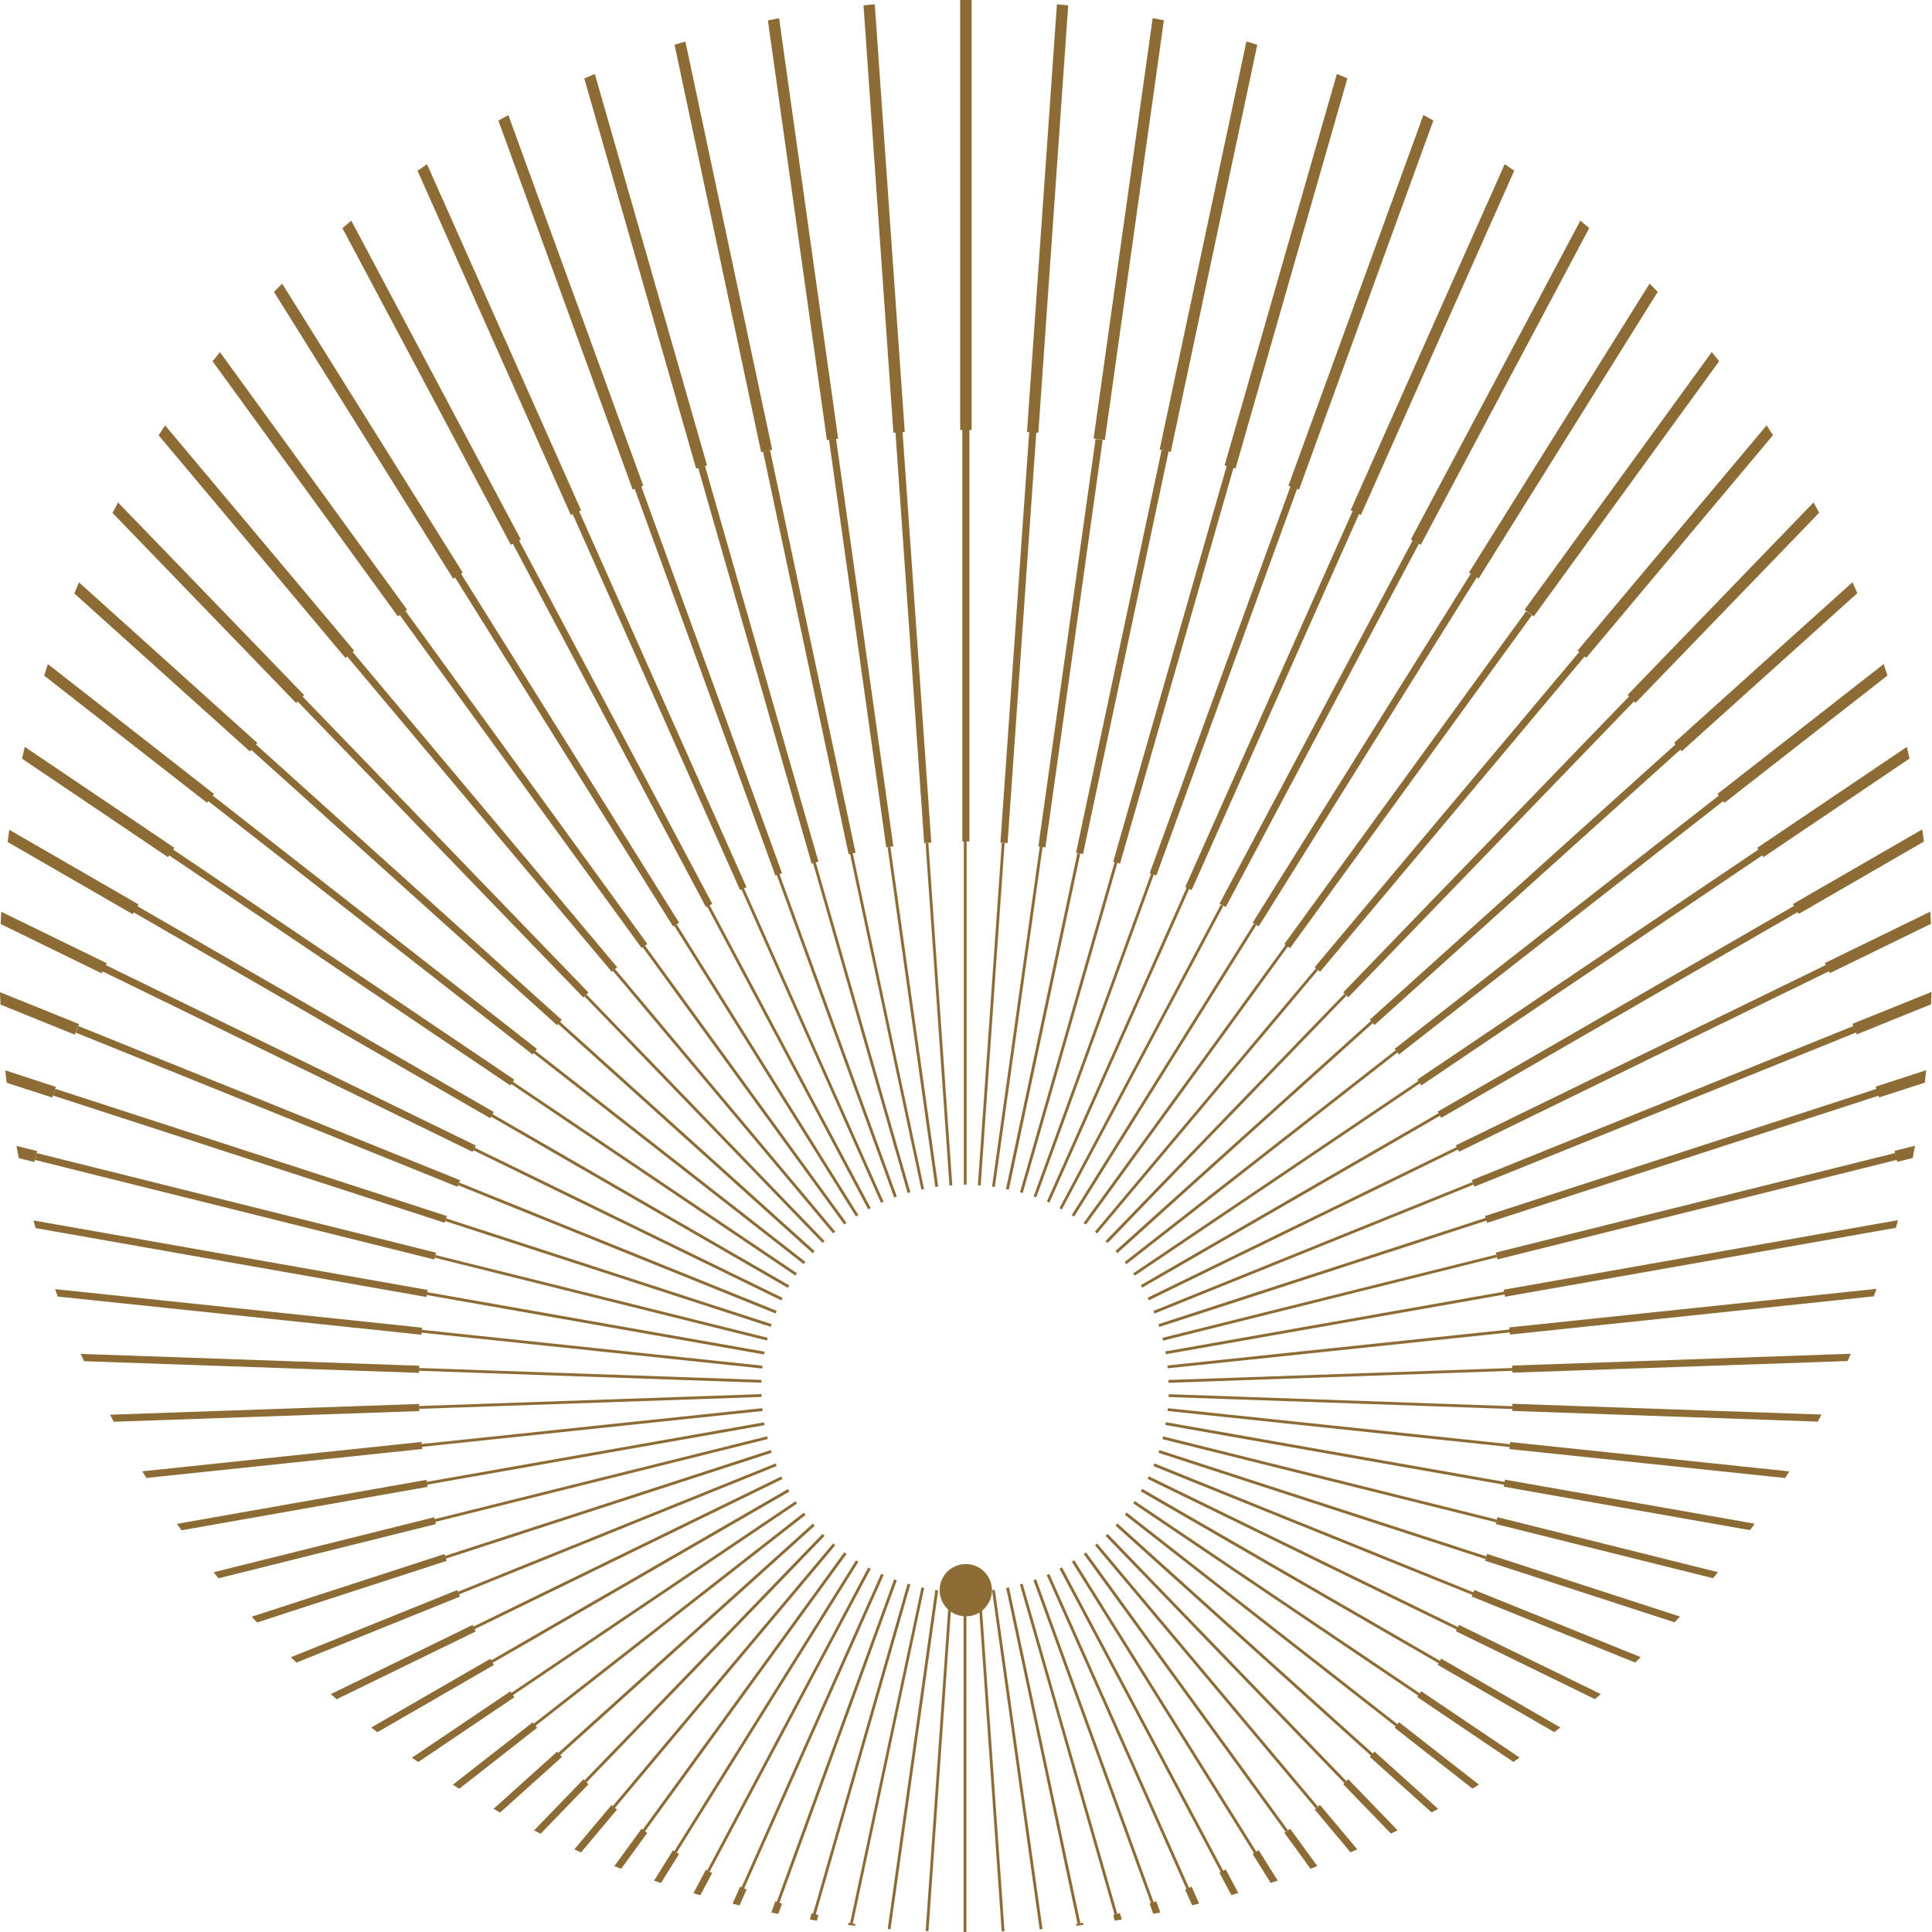 <?xml version="1.0" encoding="UTF-8"?> <svg xmlns="http://www.w3.org/2000/svg" width="40" height="40" viewBox="0 0 40 40" fill="none"><path fill-rule="evenodd" clip-rule="evenodd" d="M17.878 0.111L18.497 8.959C18.574 8.954 18.653 8.949 18.732 8.944L18.111 0.089C18.033 0.096 17.956 0.103 17.877 0.111H17.878ZM20.013 33.465C20.11 33.462 20.201 33.434 20.278 33.386L20.739 39.986H20.797L20.333 33.347C20.456 33.247 20.537 33.095 20.537 32.924C20.537 32.626 20.296 32.382 19.996 32.382C19.696 32.382 19.454 32.624 19.454 32.924C19.454 33.081 19.523 33.225 19.631 33.323L19.165 39.981H19.223L19.686 33.367C19.763 33.42 19.852 33.455 19.95 33.462V40H19.992H20.008V33.463L20.013 33.465ZM19.997 0C20.037 0 20.076 0 20.116 0V8.902C20.083 8.902 20.05 8.902 20.018 8.902C20.035 8.902 20.054 8.902 20.071 8.902V17.421C20.047 17.421 20.025 17.421 20.001 17.421H20.013V24.527H19.982H19.955V17.421H19.924V8.902H19.977C19.944 8.902 19.912 8.902 19.879 8.902V0C19.919 0 19.958 0 19.997 0ZM21.883 0.089C21.962 0.096 22.039 0.103 22.116 0.111L21.498 8.959C21.421 8.954 21.342 8.949 21.263 8.944L21.882 0.089H21.883ZM23.865 0.375C23.942 0.391 24.02 0.406 24.097 0.421L22.875 9.111C22.798 9.099 22.721 9.089 22.642 9.079L23.865 0.375ZM25.805 0.858C25.88 0.88 25.955 0.904 26.031 0.927L24.239 9.358C24.162 9.341 24.086 9.324 24.009 9.308L25.806 0.858H25.805ZM27.678 1.53C27.752 1.561 27.824 1.591 27.896 1.622L25.58 9.701L25.537 9.689L23.189 17.88L23.134 17.865L21.174 24.701L21.118 24.684L23.077 17.849L23.048 17.841L25.397 9.649L25.354 9.637L27.678 1.531V1.53ZM29.468 2.381C29.539 2.419 29.607 2.456 29.676 2.496L26.896 10.136L26.855 10.12L23.941 18.127L23.888 18.106L21.455 24.79L21.4 24.77L23.833 18.087L23.804 18.077L26.718 10.071L26.676 10.055L29.47 2.381H29.468ZM31.154 3.399C31.221 3.443 31.286 3.489 31.351 3.534L28.177 10.662L28.137 10.643L24.672 18.427C24.655 18.418 24.638 18.411 24.621 18.403L21.727 24.9L21.674 24.876L24.568 18.379L24.539 18.367L28.004 10.583L27.963 10.566L31.154 3.397V3.399ZM32.72 4.567C32.782 4.618 32.843 4.671 32.903 4.723L29.417 11.278C29.349 11.241 29.278 11.205 29.21 11.169L32.72 4.567ZM34.152 5.87C34.208 5.927 34.265 5.985 34.321 6.043L30.613 11.979C30.546 11.938 30.481 11.897 30.414 11.854L34.154 5.87H34.152ZM35.44 7.289C35.491 7.352 35.541 7.416 35.593 7.479L31.755 12.762C31.692 12.716 31.629 12.669 31.565 12.623L35.44 7.29V7.289ZM36.574 8.805C36.62 8.872 36.665 8.942 36.709 9.009L32.841 13.62L32.802 13.587L32.807 13.593L27.331 20.119C27.293 20.087 27.257 20.056 27.219 20.025L32.696 13.498L32.8 13.586C32.754 13.546 32.709 13.509 32.663 13.469L36.576 8.806L36.574 8.805ZM37.547 10.4C37.586 10.472 37.626 10.543 37.663 10.617L33.862 14.552L33.831 14.521L27.915 20.648C27.881 20.614 27.845 20.58 27.81 20.546L33.729 14.418C33.748 14.437 33.766 14.456 33.787 14.475C33.758 14.446 33.729 14.416 33.698 14.387L37.55 10.4H37.547ZM38.355 12.054C38.388 12.13 38.421 12.207 38.453 12.282L34.818 15.554L34.789 15.521L28.458 21.222L28.419 21.178L28.422 21.183L23.134 25.945L23.095 25.9L28.383 21.138L28.358 21.113L34.69 15.412L34.661 15.379L38.354 12.054H38.355ZM39 13.748C39.025 13.827 39.051 13.906 39.077 13.987L35.704 16.621L35.676 16.587L28.963 21.832L28.931 21.791L23.322 26.173L23.286 26.127L28.895 21.745L28.872 21.717L35.586 16.472L35.558 16.438L38.998 13.75L39 13.748ZM39.479 15.46C39.498 15.542 39.515 15.624 39.534 15.706L36.512 17.745L36.488 17.709L29.426 22.473L29.397 22.43L23.495 26.411L23.463 26.363L29.364 22.382L29.343 22.353L36.406 17.589L36.382 17.553L39.481 15.463L39.479 15.46ZM39.798 17.174C39.81 17.258 39.822 17.341 39.832 17.424L37.24 18.922L37.218 18.884L29.838 23.144L29.813 23.1L23.648 26.659L23.619 26.608L29.784 23.048L29.765 23.016L37.143 18.756L37.12 18.718L39.796 17.173L39.798 17.174ZM39.966 18.872C39.971 18.958 39.974 19.042 39.978 19.127L37.886 20.148L37.862 20.099L37.867 20.109L30.209 23.845L30.186 23.8L23.787 26.921L23.761 26.868L30.161 23.747L30.178 23.781L30.143 23.713L37.802 19.979L37.782 19.939L39.966 18.874V18.872ZM39.99 20.537C39.988 20.623 39.983 20.708 39.979 20.794L38.441 21.416C38.412 21.342 38.383 21.27 38.352 21.198L39.99 20.537ZM39.88 22.157C39.871 22.243 39.861 22.329 39.851 22.415L38.905 22.721C38.881 22.646 38.857 22.572 38.834 22.498L39.88 22.157ZM39.649 23.721C39.633 23.805 39.618 23.891 39.601 23.975L39.279 24.055C39.26 23.98 39.243 23.903 39.224 23.828L39.651 23.721H39.649ZM39.294 25.265C39.281 25.316 39.267 25.369 39.251 25.421L31.159 26.848L31.151 26.801L24.138 28.038L24.127 27.98L31.14 26.743L31.134 26.702L39.294 25.263V25.265ZM38.849 26.687C38.83 26.738 38.813 26.789 38.796 26.839L31.264 27.631L31.259 27.586L24.177 28.329L24.17 28.271L31.252 27.526L31.247 27.483L38.847 26.685L38.849 26.687ZM38.318 28.03C38.296 28.079 38.275 28.129 38.253 28.179L31.313 28.42C31.313 28.37 31.31 28.323 31.308 28.273L38.318 28.028V28.03ZM37.711 29.289C37.686 29.337 37.662 29.385 37.636 29.433L31.308 29.212C31.31 29.164 31.312 29.114 31.313 29.064L37.711 29.287V29.289ZM37.045 30.462C37.016 30.508 36.987 30.555 36.959 30.601L31.25 30.001L31.255 29.959L24.174 29.213L24.18 29.155L31.262 29.9L31.267 29.856L37.048 30.464L37.045 30.462ZM36.327 31.548C36.297 31.593 36.264 31.637 36.231 31.68L31.134 30.781L31.14 30.74L24.127 29.503L24.138 29.445L31.151 30.681L31.159 30.635L36.327 31.546V31.548ZM35.569 32.55C35.534 32.591 35.502 32.634 35.467 32.675L30.967 31.553C30.979 31.505 30.991 31.459 31.002 31.411L35.569 32.55ZM34.781 33.47C34.745 33.51 34.707 33.549 34.671 33.588L30.745 32.312C30.76 32.266 30.776 32.22 30.789 32.172L34.781 33.468V33.47ZM33.969 34.309C33.931 34.347 33.893 34.385 33.854 34.421L30.469 33.054C30.488 33.009 30.507 32.963 30.524 32.919L33.969 34.309ZM33.143 35.073C33.103 35.108 33.062 35.144 33.021 35.178L30.142 33.773L30.159 33.739L23.759 30.618L23.785 30.565L30.185 33.686L30.207 33.641L33.141 35.073H33.143ZM32.305 35.766C32.264 35.798 32.221 35.831 32.178 35.861L29.765 34.469L29.784 34.436L23.619 30.877L23.648 30.825L29.813 34.385L29.838 34.34L32.303 35.764L32.305 35.766ZM31.462 36.389C31.42 36.42 31.377 36.449 31.332 36.478L29.342 35.135L29.362 35.106L23.461 31.125L23.494 31.077L29.395 35.058L29.424 35.015L31.462 36.389ZM30.618 36.949C30.573 36.977 30.531 37.004 30.486 37.031L28.874 35.771L28.896 35.743L23.288 31.361L23.324 31.315L28.932 35.697L28.965 35.656L30.62 36.949H30.618ZM29.775 37.449C29.731 37.475 29.684 37.501 29.64 37.525L28.36 36.374L28.383 36.348L23.095 31.586L23.134 31.541L28.422 36.303L28.458 36.264L29.773 37.449H29.775ZM28.936 37.895C28.89 37.917 28.843 37.941 28.799 37.963L27.809 36.939C27.845 36.905 27.879 36.87 27.913 36.836L28.936 37.895ZM28.102 38.289C28.055 38.309 28.007 38.33 27.961 38.35L27.218 37.463C27.255 37.432 27.293 37.4 27.329 37.369L28.102 38.289ZM27.274 38.635C27.228 38.654 27.18 38.671 27.132 38.69L26.592 37.946C26.632 37.917 26.671 37.888 26.711 37.861L27.274 38.635ZM26.452 38.936C26.404 38.952 26.356 38.969 26.308 38.984L25.935 38.385L25.962 38.367L22.192 32.334L22.241 32.303L26.012 38.337L25.962 38.367C25.995 38.347 26.027 38.326 26.06 38.306L26.452 38.934V38.936ZM25.637 39.193C25.589 39.207 25.541 39.222 25.493 39.236L25.248 38.775L25.275 38.76L21.936 32.478L21.988 32.451L25.326 38.732L25.284 38.755C25.314 38.739 25.345 38.722 25.378 38.705L25.637 39.191V39.193ZM24.826 39.412C24.778 39.424 24.73 39.436 24.683 39.448L24.535 39.12L24.564 39.108L21.671 32.61L21.724 32.586L24.617 39.084L24.588 39.097C24.616 39.085 24.643 39.073 24.671 39.061L24.828 39.414L24.826 39.412ZM24.023 39.596C23.975 39.606 23.925 39.615 23.877 39.623L23.8 39.411L23.829 39.401L21.397 32.718L21.452 32.697L23.884 39.382L23.937 39.363L24.023 39.597V39.596ZM23.225 39.741C23.177 39.75 23.127 39.758 23.079 39.765L23.047 39.651L23.076 39.642L21.116 32.805L21.172 32.79L23.132 39.625L23.187 39.609L23.225 39.741ZM22.432 39.854C22.384 39.859 22.334 39.866 22.284 39.871L22.277 39.837C22.325 39.827 22.373 39.817 22.421 39.806L22.432 39.854ZM21.584 39.94L21.525 39.945L20.539 32.925L20.597 32.917L21.584 39.94ZM18.437 39.944C18.418 39.944 18.398 39.94 18.379 39.938L19.365 32.919L19.424 32.927L18.437 39.944ZM17.706 39.871C17.657 39.866 17.608 39.861 17.558 39.854L17.568 39.806C17.616 39.817 17.664 39.829 17.712 39.837L17.706 39.871ZM16.912 39.765C16.864 39.758 16.815 39.75 16.767 39.741L16.804 39.609L16.834 39.618L18.791 32.79L18.848 32.805L16.89 39.633L16.945 39.649L16.912 39.764V39.765ZM16.114 39.625C16.066 39.615 16.016 39.606 15.969 39.597L16.054 39.363L16.083 39.373L18.512 32.699L18.567 32.72L16.138 39.394L16.191 39.412L16.114 39.625ZM15.311 39.45L15.167 39.414L15.324 39.061L15.354 39.073L18.242 32.586L18.295 32.61L15.407 39.097L15.362 39.078C15.395 39.092 15.427 39.106 15.458 39.121L15.311 39.45ZM14.5 39.239C14.453 39.226 14.405 39.21 14.357 39.197L14.615 38.71C14.658 38.734 14.703 38.756 14.745 38.779L14.5 39.239ZM13.685 38.986C13.637 38.971 13.589 38.955 13.541 38.938L13.933 38.309C13.975 38.335 14.016 38.361 14.059 38.386L13.685 38.984V38.986ZM12.861 38.691C12.813 38.672 12.767 38.655 12.719 38.636L13.283 37.862L13.401 37.948L12.861 38.691ZM12.03 38.352C11.984 38.332 11.936 38.311 11.89 38.29L12.662 37.371C12.7 37.403 12.736 37.434 12.774 37.465L12.03 38.352ZM11.194 37.965C11.148 37.943 11.102 37.919 11.057 37.897L12.08 36.838C12.114 36.872 12.15 36.906 12.184 36.941L11.194 37.965ZM10.353 37.526C10.309 37.501 10.262 37.477 10.218 37.451L11.535 36.266L11.564 36.298L11.559 36.291L16.83 31.545L16.869 31.589L11.599 36.336L11.635 36.375L10.355 37.526H10.353ZM9.507 37.033C9.463 37.006 9.418 36.978 9.375 36.951L11.03 35.658L11.052 35.685L16.642 31.319L16.678 31.365L11.088 35.731L11.121 35.772L9.509 37.033H9.507ZM8.659 36.48C8.616 36.451 8.574 36.42 8.529 36.391L10.567 35.017L10.588 35.048L16.469 31.082L16.501 31.13L10.62 35.096L10.65 35.139L8.659 36.481V36.48ZM7.813 35.863C7.772 35.831 7.729 35.8 7.686 35.767L10.151 34.344L10.17 34.376L16.313 30.83L16.342 30.882L10.199 34.428L10.225 34.472L7.811 35.865L7.813 35.863ZM6.97 35.18C6.929 35.145 6.89 35.109 6.849 35.075L9.783 33.643L9.8 33.677L16.176 30.568L16.201 30.621L9.827 33.73L9.815 33.708L9.85 33.777L6.97 35.181V35.18ZM6.138 34.422C6.1 34.385 6.061 34.349 6.023 34.311L9.468 32.92C9.487 32.967 9.505 33.011 9.523 33.056L6.138 34.422ZM5.321 33.59C5.285 33.551 5.247 33.511 5.211 33.472L9.202 32.175L9.228 32.254L9.214 32.213L15.958 30.022L15.977 30.078L9.233 32.269L9.248 32.316L5.322 33.592L5.321 33.59ZM4.524 32.677C4.49 32.636 4.457 32.593 4.423 32.552L8.99 31.413C9.002 31.461 9.012 31.509 9.024 31.555L4.524 32.677ZM3.758 31.682C3.726 31.637 3.695 31.594 3.662 31.55L8.83 30.639L8.837 30.68L15.819 29.448L15.83 29.506L8.846 30.738L8.854 30.784L3.757 31.683L3.758 31.682ZM3.032 30.601C3.003 30.555 2.974 30.508 2.946 30.462L8.728 29.854L8.731 29.897L15.782 29.155L15.789 29.213L8.738 29.955L8.743 30L3.034 30.599L3.032 30.601ZM2.354 29.434C2.328 29.386 2.302 29.338 2.278 29.29L8.676 29.068C8.676 29.117 8.68 29.165 8.681 29.215L2.354 29.436V29.434ZM1.737 28.18C1.715 28.131 1.694 28.081 1.672 28.031L8.681 28.276C8.68 28.324 8.678 28.374 8.676 28.424L1.737 28.182V28.18ZM1.194 26.843C1.175 26.791 1.158 26.74 1.141 26.69L8.741 27.488L8.736 27.533L15.787 28.275L15.78 28.333L8.729 27.591L8.724 27.634L1.192 26.843H1.194ZM0.737 25.424C0.721 25.373 0.709 25.32 0.694 25.268L8.854 26.707L8.846 26.753L15.83 27.985L15.819 28.043L8.836 26.812L8.829 26.853L0.737 25.426V25.424ZM0.389 23.978C0.372 23.895 0.356 23.809 0.341 23.725L0.767 23.831C0.749 23.907 0.73 23.984 0.713 24.059L0.391 23.978H0.389ZM0.139 22.418C0.128 22.332 0.118 22.247 0.11 22.161L1.156 22.502C1.132 22.576 1.108 22.651 1.084 22.724L0.139 22.418ZM0.01 20.799C0.007 20.713 0.003 20.628 0 20.542L1.638 21.203C1.609 21.275 1.578 21.347 1.549 21.421L0.01 20.799ZM0.014 19.132C0.017 19.047 0.021 18.963 0.026 18.877L2.21 19.943L2.191 19.982L9.85 23.716L9.827 23.761L16.201 26.87L16.176 26.923L9.8 23.814L9.783 23.848L2.124 20.112L2.129 20.102L2.105 20.152L0.014 19.131V19.132ZM0.158 17.43C0.168 17.346 0.182 17.262 0.192 17.18L2.868 18.725L2.845 18.762L10.223 23.023L10.197 23.067L16.34 26.613L16.311 26.664L10.168 23.119L10.149 23.151L2.77 18.891L2.748 18.928L0.156 17.431L0.158 17.43ZM0.457 15.71C0.476 15.628 0.493 15.545 0.512 15.463L3.611 17.553L3.585 17.589L10.648 22.353L10.619 22.396L16.5 26.361L16.467 26.409L10.586 22.444L10.566 22.474L3.503 17.711L3.479 17.747L0.457 15.708V15.71ZM0.915 13.988C0.94 13.909 0.966 13.831 0.992 13.75L4.431 16.438L4.404 16.472L11.117 21.717L11.085 21.758L16.674 26.125L16.638 26.171L11.049 21.805L11.027 21.832L4.313 16.587L4.286 16.621L0.913 13.987L0.915 13.988ZM1.538 12.286C1.571 12.209 1.603 12.133 1.636 12.058L5.329 15.383L5.3 15.415L11.631 21.116L11.595 21.155L16.866 25.902L16.827 25.947L11.556 21.2L11.534 21.226L5.202 15.525L5.173 15.557L1.538 12.286ZM2.328 10.62C2.367 10.549 2.405 10.475 2.444 10.403L6.297 14.391C6.268 14.42 6.237 14.449 6.208 14.478C6.227 14.459 6.246 14.441 6.266 14.422L12.183 20.549C12.147 20.583 12.113 20.617 12.078 20.652L6.162 14.524L6.131 14.555L2.33 10.62H2.328ZM3.284 9.012C3.328 8.944 3.373 8.875 3.419 8.808L7.332 13.471C7.272 13.521 7.212 13.572 7.152 13.622L3.284 9.012ZM4.401 7.481C4.452 7.417 4.502 7.354 4.553 7.29L8.428 12.623C8.365 12.669 8.301 12.716 8.238 12.762L4.401 7.479V7.481ZM5.672 6.045C5.728 5.987 5.783 5.929 5.841 5.872L9.581 11.856C9.514 11.897 9.447 11.938 9.382 11.981L5.673 6.045H5.672ZM7.09 4.724C7.152 4.673 7.212 4.62 7.273 4.569L10.783 11.17C10.713 11.206 10.645 11.242 10.576 11.28L7.09 4.724ZM8.644 3.536C8.709 3.491 8.774 3.445 8.841 3.4L12.032 10.569L11.991 10.586L15.456 18.37L15.402 18.394H15.405L18.293 24.879L18.24 24.903L15.352 18.416L15.323 18.428L11.857 10.645C11.844 10.65 11.83 10.656 11.818 10.662L8.644 3.534V3.536ZM10.317 2.498C10.386 2.46 10.456 2.42 10.525 2.383L13.319 10.057L13.277 10.072L16.191 18.079L16.138 18.098L18.567 24.771L18.512 24.792L16.083 18.118L16.054 18.129L13.14 10.122L13.099 10.137L10.319 2.498H10.317ZM12.097 1.624C12.169 1.593 12.243 1.562 12.315 1.531L14.639 9.637L14.596 9.649L16.945 17.841L16.89 17.856L18.848 24.684L18.791 24.7L16.834 17.872L16.804 17.88L14.456 9.69L14.413 9.702L12.097 1.624ZM13.964 0.928C14.04 0.904 14.115 0.882 14.19 0.86L15.987 9.31C15.91 9.326 15.835 9.343 15.758 9.36L13.966 0.928H13.964ZM15.898 0.423C15.975 0.408 16.052 0.392 16.13 0.377L17.353 9.081C17.276 9.091 17.197 9.101 17.12 9.113L15.898 0.423ZM20.832 32.877L22.31 39.832L22.368 39.82L20.89 32.865L20.832 32.877ZM22.438 32.175L26.62 37.931L26.668 37.897L22.486 32.141L22.438 32.175ZM22.671 31.995L27.245 37.446L27.29 37.408L22.716 31.957L22.671 31.995ZM22.891 31.8L27.834 36.918L27.877 36.877L22.933 31.759L22.891 31.8ZM23.881 30.354L30.483 33.021L30.505 32.967L23.903 30.299L23.881 30.354ZM23.984 30.078L30.757 32.28L30.776 32.223L24.002 30.022L23.984 30.078ZM24.067 29.796L30.978 31.519L30.991 31.462L24.081 29.739L24.067 29.796ZM24.194 28.924L31.31 29.172V29.114L24.196 28.866V28.924H24.194ZM24.196 28.629L31.312 28.381V28.323L24.192 28.571V28.629H24.194H24.196ZM24.079 27.756L30.99 26.032L30.976 25.976L24.066 27.699L24.079 27.756ZM24.001 27.473L30.774 25.272L30.789 25.318L38.893 22.685L38.849 22.545L30.745 25.177L30.757 25.215L23.984 27.416L24.002 27.473H24.001ZM23.903 27.195L30.505 24.528L30.483 24.474L23.881 27.141L23.903 27.195ZM22.932 25.736L27.875 20.617L27.833 20.576L22.889 25.695L22.932 25.736ZM22.714 25.537L27.288 20.087L27.243 20.049L22.67 25.5L22.714 25.537ZM22.483 25.354L26.664 19.598L26.709 19.631L31.716 12.739L31.598 12.654L26.591 19.545L26.616 19.564L22.435 25.32L22.483 25.354ZM22.24 25.188L26.01 19.155L25.96 19.124L22.19 25.157L22.24 25.188ZM21.986 25.039L25.326 18.759L25.275 18.732L21.935 25.013L21.986 25.041V25.039ZM20.887 24.629L22.365 17.675L22.306 17.663L20.828 24.617L20.885 24.629H20.887ZM20.597 24.576L21.585 17.538L21.644 17.546L22.829 9.11L22.683 9.089L21.498 17.526L21.527 17.529L20.539 24.568L20.597 24.576ZM20.304 24.544L20.799 17.455L20.741 17.452L20.246 24.54L20.304 24.544ZM19.716 24.54L19.221 17.454L19.163 17.457L19.658 24.544L19.716 24.54ZM19.424 24.568L18.435 17.534L18.377 17.543L19.365 24.576L19.424 24.568ZM19.132 24.616L17.656 17.668L17.608 17.678C17.644 17.669 17.678 17.663 17.714 17.656L15.943 9.322C15.895 9.332 15.847 9.343 15.799 9.353L17.57 17.687L17.599 17.68L19.076 24.628L19.132 24.616ZM18.026 25.01L14.692 18.742L14.641 18.769L17.974 25.037L18.026 25.01ZM17.77 25.155L14.009 19.136L13.959 19.167L17.721 25.186L17.77 25.155ZM17.526 25.318L13.354 19.578L13.306 19.612L17.478 25.352L17.526 25.318ZM17.293 25.498L12.733 20.062L12.688 20.1L17.248 25.535L17.293 25.498ZM17.072 25.693L12.143 20.59L12.102 20.631L17.03 25.734L17.072 25.693ZM16.08 27.139L9.504 24.482L9.481 24.537L16.058 27.194L16.08 27.139ZM15.977 27.415L9.233 25.224L9.214 25.28L15.958 27.471L15.977 27.415ZM15.893 27.697L9.012 25.983L8.998 26.039L15.879 27.754L15.893 27.697ZM15.766 28.569L8.681 28.323V28.381L15.765 28.628V28.569H15.766ZM15.765 28.864L8.68 29.11V29.169L15.766 28.922V28.864H15.765ZM15.881 29.738L9 31.452L9.014 31.509L15.895 29.794L15.881 29.738ZM16.059 30.298L9.483 32.955L9.505 33.009L16.081 30.352L16.059 30.298ZM17.03 31.757L12.102 36.86L12.145 36.901L17.073 31.798L17.03 31.757ZM17.248 31.956L12.688 37.391L12.733 37.429L17.293 31.994L17.248 31.956ZM17.479 32.139L13.308 37.879L13.356 37.914L17.527 32.173L17.479 32.139ZM17.723 32.305L13.961 38.325L14.011 38.355L17.772 32.336L17.723 32.305ZM17.976 32.454L14.643 38.722L14.694 38.749L18.027 32.482L17.976 32.454ZM19.078 32.864L17.601 39.812L17.657 39.824L19.134 32.876L19.078 32.864ZM31.003 26.075L39.27 24.014C39.258 23.966 39.248 23.919 39.236 23.872L30.969 25.933C30.981 25.981 30.993 26.027 31.003 26.075ZM30.526 24.569L38.426 21.378C38.407 21.334 38.388 21.287 38.371 21.243L30.471 24.434C30.489 24.479 30.508 24.525 30.526 24.569ZM26.06 19.18L30.575 11.955L30.45 11.878L25.935 19.103C25.976 19.129 26.019 19.155 26.06 19.18ZM25.378 18.779L29.378 11.256C29.335 11.232 29.29 11.21 29.248 11.188L25.248 18.711C25.291 18.733 25.335 18.756 25.378 18.779ZM22.423 17.683L24.194 9.349C24.146 9.339 24.098 9.329 24.05 9.319L22.279 17.652C22.327 17.663 22.375 17.673 22.423 17.683ZM20.861 17.454L21.455 8.956C21.407 8.952 21.358 8.949 21.308 8.947L20.713 17.445C20.761 17.448 20.811 17.45 20.859 17.454H20.861ZM19.281 17.445L18.687 8.947C18.637 8.95 18.589 8.952 18.54 8.956L19.134 17.454C19.182 17.45 19.232 17.447 19.28 17.445H19.281ZM18.495 17.522L17.31 9.086L17.164 9.106L18.349 17.543C18.398 17.536 18.445 17.529 18.495 17.522ZM14.747 18.713L10.747 11.189C10.704 11.211 10.66 11.236 10.617 11.258L14.617 18.781C14.66 18.757 14.704 18.735 14.747 18.713ZM14.06 19.103L9.545 11.878L9.42 11.955L13.935 19.18C13.976 19.155 14.017 19.129 14.06 19.103ZM13.402 19.542L8.395 12.65L8.277 12.736L13.284 19.627C13.324 19.598 13.363 19.569 13.402 19.542ZM12.777 20.025L7.301 13.498C7.263 13.529 7.225 13.562 7.189 13.593L12.666 20.119C12.704 20.088 12.739 20.056 12.777 20.025ZM9.526 24.436L1.626 21.244C1.607 21.289 1.588 21.335 1.571 21.38L9.471 24.571C9.49 24.525 9.509 24.48 9.526 24.436ZM9.25 25.176L1.146 22.543L1.101 22.683L9.206 25.316C9.221 25.27 9.235 25.224 9.25 25.176ZM9.027 25.935L0.761 23.874C0.749 23.922 0.738 23.968 0.726 24.016L8.993 26.077C9.005 26.029 9.015 25.981 9.027 25.935Z" fill="#8D6B35"></path></svg> 